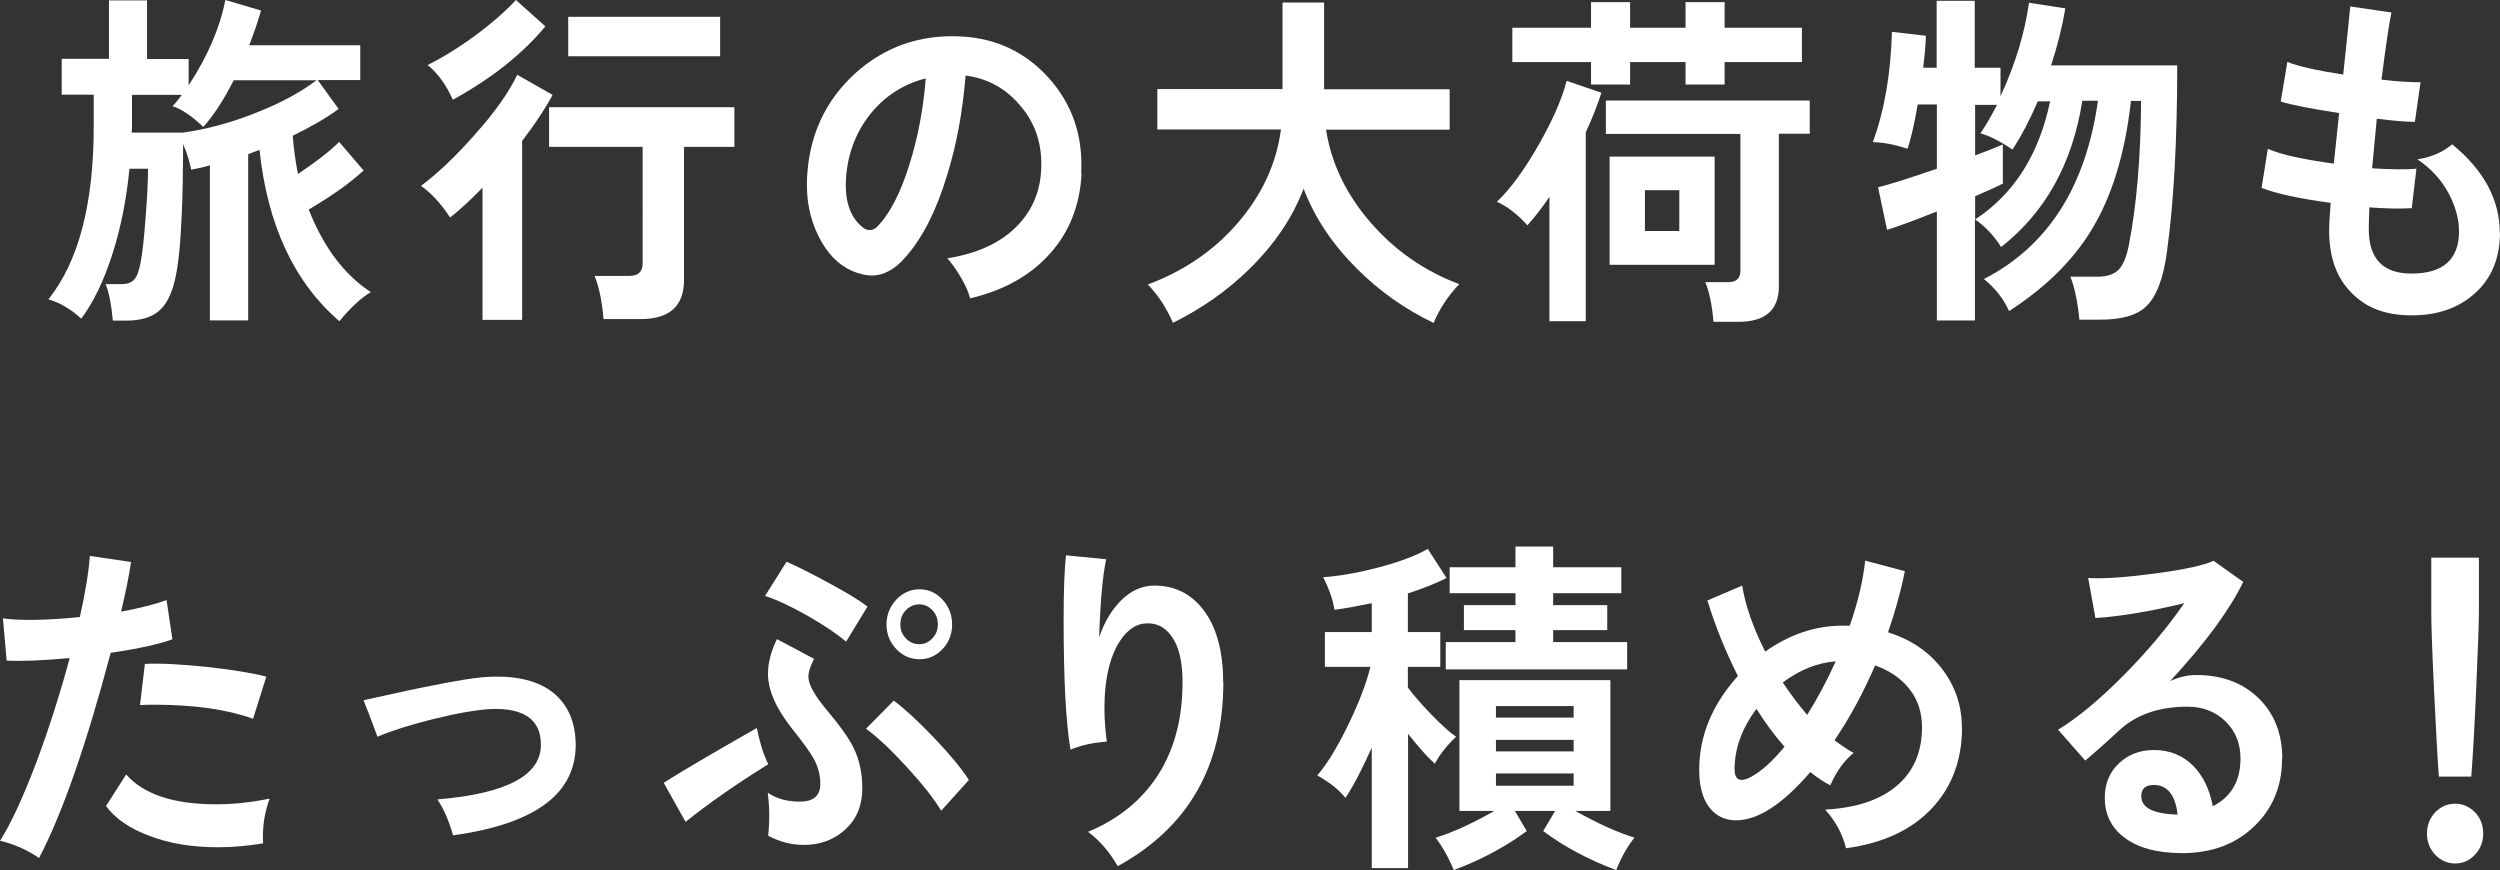 <?xml version="1.0" encoding="UTF-8"?><svg id="_レイヤー_2" xmlns="http://www.w3.org/2000/svg" viewBox="0 0 128.03 44.56"><rect x="0" y="0" width="128.03" height="44.56" fill="#333333" stroke="none"/><defs><style>.cls-1{fill:#fff;}</style></defs><g id="_レイヤー_1-2"><g><path class="cls-1" d="M18.99,14.96c-.52,.31-1.05,.81-1.61,1.49-2.31-1.99-3.68-4.91-4.09-8.77-.2,.07-.4,.14-.58,.22v8.51h-1.96v-7.94c-.35,.1-.67,.17-.96,.22-.08-.41-.21-.85-.41-1.31-.01,1.56-.03,2.74-.07,3.53-.06,1.52-.17,2.66-.35,3.42-.18,.76-.45,1.29-.84,1.61-.38,.32-.94,.48-1.66,.48h-.68c-.08-.84-.2-1.46-.37-1.87h.83c.28,0,.49-.08,.63-.23s.24-.42,.32-.82c.1-.49,.19-1.3,.27-2.41,.08-1.01,.12-1.82,.12-2.45h-.95c-.15,1.54-.43,2.97-.85,4.3-.45,1.42-.99,2.54-1.62,3.38-.53-.49-1.09-.82-1.68-.99,1.55-1.94,2.32-4.9,2.32-8.86v-1.62h-1.64v-1.84h2.42V.02h1.95V3.02h2.13v1.35c.97-1.48,1.6-2.93,1.88-4.37l1.83,.54c-.17,.58-.37,1.17-.61,1.78h5.69v1.78h-2.18l1.07,1.48c-.62,.46-1.4,.91-2.35,1.37,.05,.66,.14,1.31,.27,1.96,.9-.6,1.61-1.15,2.11-1.64l1.25,1.46c-.7,.65-1.64,1.31-2.81,2,.76,1.93,1.82,3.34,3.18,4.23Zm-2.77-10.85h-4.25c-.52,1.02-1.04,1.82-1.56,2.39-.59-.56-1.11-.92-1.57-1.06,.15-.16,.3-.35,.47-.58h-2.55v1.62c0,.1,0,.2-.02,.31h2.64c1.2-.17,2.44-.5,3.72-1.01,1.25-.49,2.29-1.05,3.11-1.67Z"/><path class="cls-1" d="M28.3,4.86c-.38,.71-.9,1.49-1.56,2.36v9.16h-2.03v-6.77c-.6,.62-1.15,1.13-1.66,1.53-.47-.72-.97-1.26-1.49-1.62,.89-.67,1.81-1.55,2.76-2.63,1.02-1.14,1.74-2.16,2.17-3.06l1.81,1.03Zm-.37-3.51c-1.18,1.42-2.76,2.67-4.74,3.76-.34-.77-.77-1.36-1.29-1.78,.8-.4,1.64-.92,2.52-1.57,.85-.64,1.51-1.22,2-1.76l1.51,1.35Zm9.69,6.17h-2.59v6.82c0,1.33-.74,2-2.22,2h-1.9c-.08-.91-.23-1.65-.46-2.21h1.78c.45,0,.68-.21,.68-.63V7.52h-4.79v-2.03h9.49v2.03Zm-.74-4.64h-7.78V.86h7.78V2.88Z"/><path class="cls-1" d="M55.39,8.87c-.08,1.63-.62,3.01-1.62,4.12-1,1.12-2.36,1.88-4.09,2.29-.07-.29-.22-.65-.47-1.07s-.48-.75-.7-.98c1.51-.24,2.68-.77,3.52-1.6,.8-.79,1.23-1.76,1.29-2.92,.07-1.3-.29-2.4-1.08-3.31-.74-.88-1.68-1.39-2.79-1.53-.15,1.84-.46,3.54-.95,5.11-.54,1.8-1.25,3.19-2.12,4.18-.55,.64-1.13,.95-1.73,.95-.3,0-.64-.08-1-.23-.72-.31-1.3-.91-1.74-1.8-.44-.89-.63-1.87-.58-2.95,.1-2.17,.92-3.95,2.44-5.35,1.53-1.39,3.36-2.03,5.49-1.91,1.76,.1,3.23,.79,4.42,2.09,1.23,1.36,1.79,2.99,1.69,4.91Zm-7.97-4.86c-1.17,.3-2.13,.92-2.88,1.87-.74,.95-1.15,2.06-1.22,3.35-.05,1.12,.24,1.92,.86,2.41,.11,.1,.24,.14,.37,.14,.15,0,.29-.07,.42-.22,.61-.64,1.14-1.67,1.59-3.09s.73-2.91,.85-4.47Z"/><path class="cls-1" d="M74.74,14.54c-.59,.62-1.03,1.29-1.32,2-1.48-.71-2.79-1.64-3.94-2.79-1.25-1.25-2.16-2.61-2.72-4.09-.56,1.48-1.48,2.84-2.76,4.1-1.14,1.12-2.45,2.04-3.93,2.77-.35-.79-.78-1.45-1.29-1.96,1.87-.7,3.42-1.76,4.64-3.19,1.22-1.43,1.95-3.01,2.18-4.75h-6.33v-2.07h6.41V.13h2.13V4.57h6.43v2.07h-6.33c.26,1.7,1.01,3.28,2.26,4.73,1.25,1.45,2.77,2.51,4.56,3.18Z"/><path class="cls-1" d="M82.01,4.75c-.2,.64-.47,1.31-.8,2.03v9.67h-1.86v-6.37c-.38,.56-.76,1.05-1.13,1.46-.49-.55-1-.95-1.56-1.21,.7-.66,1.42-1.65,2.17-2.97,.7-1.24,1.17-2.31,1.4-3.22l1.78,.61Zm10.27-1.57h-3.96v1.15h-2v-1.15h-2.84v1.15h-2v-1.15h-4.03V1.42h4.03V.11h2V1.42h2.84V.11h2V1.42h3.96v1.76Zm.39,3.67h-1.57v7.81c0,1.21-.69,1.82-2.06,1.82h-1.29c-.07-.85-.21-1.53-.42-2.03h1.17c.42,0,.63-.19,.63-.58V6.86h-6.89v-1.71h10.44v1.71Zm-4.86,6.71h-5.38v-5.54h5.38v5.54Zm-1.81-1.73v-2.09h-1.76v2.09h1.76Z"/><path class="cls-1" d="M111.5,3.35c0,3.77-.17,6.94-.52,9.5-.18,1.39-.54,2.34-1.07,2.84-.47,.46-1.26,.68-2.35,.68h-1.07c-.09-.91-.24-1.64-.46-2.2h1.4c.47,0,.83-.12,1.07-.36,.24-.24,.42-.69,.54-1.35,.38-1.97,.59-4.4,.61-7.29h-.52c-.3,2.7-.98,4.91-2.03,6.62-.95,1.56-2.35,2.94-4.21,4.14-.29-.64-.72-1.18-1.29-1.64,3.27-1.68,5.22-4.72,5.84-9.13h-.8c-.51,3.23-1.9,5.72-4.16,7.49-.37-.59-.82-1.06-1.34-1.42v5.18h-1.95v-5.58c-1.23,.49-2.08,.8-2.55,.94l-.46-2.18c.58-.14,1.58-.46,3.01-.95v-3.29h-.98c-.17,.98-.34,1.74-.52,2.27-.65-.22-1.25-.33-1.78-.34,.6-1.63,.92-3.52,.98-5.65l1.74,.2c-.01,.43-.06,.98-.14,1.64h.69V.04h1.95V3.47h1.32v1.46c.76-1.64,1.24-3.24,1.46-4.79l1.86,.29c-.16,.94-.4,1.91-.73,2.92h6.45Zm-6.51,1.84h-.63c-.41,.95-.84,1.77-1.3,2.47-.63-.43-1.18-.71-1.64-.83,.28-.41,.56-.89,.85-1.46h-1.12v2.59c.67-.25,1.14-.44,1.42-.56v2c-.3,.16-.78,.37-1.42,.65v1.19c1.99-1.31,3.27-3.32,3.84-6.05Z"/><path class="cls-1" d="M128.03,11.9c0,1.3-.42,2.33-1.26,3.1-.84,.77-1.93,1.15-3.26,1.15s-2.3-.37-3.05-1.12c-.79-.77-1.18-1.84-1.18-3.22,0-.32,.03-.8,.08-1.42-1.61-.22-2.79-.47-3.54-.77l.32-2c.64,.29,1.77,.54,3.38,.76,.07-.68,.16-1.55,.27-2.59-1.42-.22-2.42-.41-2.99-.59l.34-2.03c.52,.22,1.47,.43,2.86,.65,.2-1.87,.32-3.04,.36-3.49l2.11,.31c-.14,.66-.3,1.81-.51,3.44,.88,.1,1.55,.14,2,.13l-.29,2.03c-.43,0-1.08-.05-1.95-.16-.09,.9-.17,1.75-.24,2.54,.97,.06,1.73,.07,2.27,.02l-.24,2.02c-.6,.04-1.32,.02-2.17-.04-.02,.43-.03,.8-.03,1.12,0,1.51,.73,2.27,2.18,2.27,1.62,0,2.44-.72,2.44-2.16,0-.64-.18-1.28-.52-1.93-.38-.71-.92-1.3-1.61-1.76,.72-.11,1.31-.37,1.78-.77,1.62,1.32,2.44,2.84,2.44,4.55Z"/><path class="cls-1" d="M8.85,32.73c-.67,.25-1.73,.49-3.18,.7-1.26,4.75-2.49,8.26-3.67,10.51-.64-.43-1.31-.73-2-.88,.55-.86,1.17-2.2,1.86-4.01,.64-1.72,1.21-3.5,1.71-5.35-1.42,.13-2.5,.17-3.23,.13l-.19-2.16c.94,.12,2.25,.1,3.94-.07,.29-1.31,.46-2.35,.51-3.13l2.11,.31c-.1,.7-.27,1.54-.51,2.54,.99-.18,1.77-.38,2.33-.59l.3,2.02Zm4.96,8.17c-.27,.72-.38,1.48-.34,2.29-.78,.13-1.55,.2-2.3,.2-1.32,0-2.49-.19-3.51-.58-1.02-.38-1.76-.89-2.23-1.53l1.03-1.62c.89,1.02,2.43,1.53,4.62,1.53,.88,0,1.79-.1,2.72-.29Zm-.17-6.25l-.68,2.16c-1.33-.48-3.02-.72-5.06-.72-.26,0-.5,0-.73,.02l.25-2.11c.81-.04,1.86,.02,3.13,.15,1.27,.14,2.3,.3,3.08,.5Z"/><path class="cls-1" d="M29.48,37.99c.09,2.6-2,4.2-6.28,4.79-.21-.76-.48-1.37-.8-1.84,3.6-.3,5.36-1.26,5.3-2.88-.03-1.22-.89-1.81-2.55-1.75-.73,.04-1.73,.21-2.98,.52-1.2,.3-2.14,.6-2.84,.9-.23-.62-.46-1.25-.71-1.87,1.95-.43,3.01-.66,3.16-.68,1.55-.32,2.65-.5,3.32-.52,1.41-.06,2.49,.22,3.25,.83,.71,.59,1.09,1.42,1.13,2.5Z"/><path class="cls-1" d="M39.34,39.14c-1.66,1.03-3.07,2.02-4.23,2.95l-1.12-2c.8-.52,2.39-1.45,4.77-2.81,.14,.72,.33,1.34,.58,1.85Zm5.09-8.08l-1.1,1.8c-.43-.37-1.09-.82-1.98-1.33-.92-.52-1.65-.85-2.17-1.01l1.1-1.75c.53,.23,1.26,.59,2.19,1.1,.93,.5,1.58,.9,1.95,1.19Zm-.27,9.31c0,.88-.29,1.58-.87,2.11-.58,.53-1.29,.79-2.12,.79-.64,0-1.25-.16-1.83-.47,.08-.76,.07-1.49-.02-2.2,.48,.32,1.06,.47,1.73,.45,.62-.02,.94-.31,.96-.85,.01-.46-.1-.91-.34-1.35-.17-.31-.52-.8-1.05-1.46-.86-1.07-1.29-2.03-1.29-2.88,0-.55,.15-1.15,.46-1.78l1.9,1.01c-.19,.37-.29,.68-.29,.92,0,.38,.31,.95,.93,1.69,.7,.83,1.16,1.48,1.39,1.96,.29,.59,.44,1.27,.44,2.05Zm5.46-.43l-1.42,1.58c-.38-.64-.98-1.39-1.79-2.27-.81-.88-1.49-1.52-2.06-1.93l1.42-1.44c.54,.4,1.23,1.03,2.06,1.9,.83,.87,1.42,1.59,1.78,2.15Zm-.86-7.96c0,.49-.16,.91-.49,1.26s-.72,.52-1.18,.52-.86-.17-1.19-.52c-.33-.35-.5-.77-.5-1.26s.17-.91,.5-1.27c.33-.35,.73-.53,1.19-.53s.86,.18,1.18,.53,.49,.78,.49,1.27Zm-.73,0c0-.29-.09-.53-.28-.73-.19-.2-.41-.3-.67-.3s-.5,.1-.69,.3c-.19,.2-.28,.44-.28,.73s.09,.51,.28,.71c.19,.2,.41,.3,.69,.3s.48-.1,.67-.3c.19-.2,.28-.44,.28-.71Z"/><path class="cls-1" d="M62.65,34.93c0,4.31-1.8,7.45-5.41,9.43-.41-.72-.91-1.31-1.52-1.76,1.56-.65,2.75-1.62,3.59-2.92,.83-1.3,1.25-2.88,1.25-4.74,0-1.07-.19-1.86-.58-2.38-.34-.47-.79-.68-1.35-.63s-1.04,.44-1.44,1.17c-.42,.8-.63,1.86-.63,3.17,0,.54,.04,1.11,.12,1.71-.71,.05-1.33,.19-1.86,.41-.24-1.44-.35-3.65-.35-6.62,0-1.49,.04-2.6,.12-3.33l2.06,.2c-.18,.82-.3,2.15-.36,4,.26-.78,.64-1.41,1.13-1.9,.5-.49,1.04-.73,1.62-.75,1.06-.02,1.92,.38,2.57,1.22,.69,.89,1.03,2.13,1.03,3.73Z"/><path class="cls-1" d="M74.58,37.72c-.46,.43-.83,.89-1.1,1.39-.4-.36-.85-.87-1.37-1.53v6.88h-1.86v-6.17c-.51,1.14-.96,2-1.35,2.57-.32-.41-.8-.79-1.44-1.15,.5-.58,1.02-1.43,1.57-2.56,.55-1.13,.94-2.13,1.15-3h-2.33v-1.78h2.4v-1.48c-.68,.14-1.31,.26-1.91,.34-.08-.52-.27-1.07-.58-1.67,.86-.06,1.8-.23,2.84-.5,1.09-.29,1.93-.61,2.52-.95l.96,1.49c-.55,.28-1.21,.54-1.98,.79v1.98h1.66v1.78h-1.66v1.06c.28,.38,.68,.84,1.2,1.38,.52,.53,.94,.92,1.27,1.14Zm9.12,5.18c-.37,.47-.68,1.02-.93,1.66-1.41-.53-2.66-1.19-3.74-2l.61-1.03h-2.06l.61,1.03c-1.08,.8-2.33,1.47-3.74,2-.26-.64-.57-1.19-.93-1.66,.86-.26,1.86-.72,3.01-1.37h-1.79v-6.7h7.73v6.7h-1.79c1.15,.65,2.16,1.1,3.03,1.37Zm-.37-8.62h-9.29v-1.4h3.57v-.61h-2.64v-1.28h2.64v-.61h-3.37v-1.33h3.37v-1.06h1.93v1.06h3.49v1.33h-3.49v.61h2.77v1.28h-2.77v.61h3.79v1.4Zm-2.74,2.47v-.59h-3.98v.59h3.98Zm0,1.73v-.59h-3.98v.59h3.98Zm0,1.13h-3.98v.63h3.98v-.63Z"/><path class="cls-1" d="M100.48,37.25c0,1.66-.51,3.04-1.54,4.14-1.03,1.1-2.49,1.79-4.4,2.05-.18-.73-.54-1.39-1.07-1.98,1.59-.08,2.81-.49,3.67-1.22s1.29-1.73,1.29-2.99c0-.76-.21-1.41-.64-1.96-.43-.55-1.02-.95-1.76-1.21-.61,1.4-1.3,2.68-2.08,3.83,.33,.25,.65,.47,.98,.65-.47,.37-.87,.92-1.2,1.66-.34-.18-.68-.41-1.02-.68-1.41,1.64-2.68,2.47-3.81,2.47-.56,0-1.02-.22-1.36-.66-.34-.44-.52-1.08-.52-1.92,0-1.74,.66-3.34,1.98-4.81-.65-1.3-1.17-2.59-1.56-3.87l1.78-.76c.17,1.03,.56,2.16,1.18,3.38,1.26-.89,2.58-1.33,3.96-1.33h.37c.42-1.2,.68-2.31,.79-3.33l2.03,.54c-.2,1.02-.49,2.06-.86,3.13,1.17,.37,2.1,1,2.77,1.88,.67,.88,1.01,1.88,1.01,2.98Zm-9.09,.99c-.5-.56-.98-1.21-1.44-1.94-.74,1-1.12,2.03-1.12,3.1,0,.36,.12,.54,.37,.54,.14,0,.31-.06,.52-.18,.52-.29,1.07-.79,1.66-1.51Zm2.62-4.37c-.94,.07-1.84,.43-2.71,1.08,.4,.6,.81,1.15,1.25,1.66,.53-.85,1.02-1.76,1.46-2.74Z"/><path class="cls-1" d="M116.87,38.85c0,1.39-.47,2.54-1.4,3.44-.96,.94-2.2,1.4-3.72,1.4-1.3,0-2.3-.28-3-.83-.64-.5-.96-1.17-.96-2,0-.74,.25-1.34,.76-1.8,.47-.43,1.06-.65,1.76-.65,.81,0,1.49,.28,2.03,.83,.5,.52,.82,1.2,.98,2.05,.95-.48,1.42-1.3,1.42-2.45,0-.76-.25-1.39-.76-1.89-.51-.5-1.16-.76-1.96-.76-1.44,0-2.61,.4-3.49,1.21-.65,.61-1.24,1.13-1.74,1.55l-1.39-1.58c1-.61,2.12-1.54,3.35-2.78,1.23-1.24,2.27-2.48,3.11-3.7-1.77,.43-3.29,.68-4.55,.76l-.37-2.05c.77,.05,1.91-.03,3.42-.23,1.51-.2,2.51-.42,3-.65l1.52,1.08c-.7,1.45-1.95,3.14-3.74,5.08,.43-.2,.87-.31,1.34-.31,1.32,0,2.38,.4,3.19,1.19,.81,.79,1.21,1.82,1.21,3.1Zm-5.35,2.86c-.12-1.01-.53-1.51-1.22-1.51-.43,0-.64,.19-.64,.58,0,.59,.62,.9,1.86,.94Z"/><path class="cls-1" d="M127.17,42.69c0,.42-.14,.78-.42,1.08-.28,.3-.62,.45-1.02,.45s-.73-.15-1.02-.45c-.28-.3-.42-.66-.42-1.08s.14-.79,.42-1.09c.28-.29,.62-.44,1.02-.44s.73,.15,1.02,.44c.28,.29,.42,.66,.42,1.09Zm-.22-11.34c0,.58-.05,1.89-.14,3.95s-.18,3.55-.25,4.47h-1.66c-.07-.92-.15-2.42-.25-4.47-.1-2.06-.14-3.38-.14-3.95v-2.79h2.44v2.79Z"/></g></g></svg>